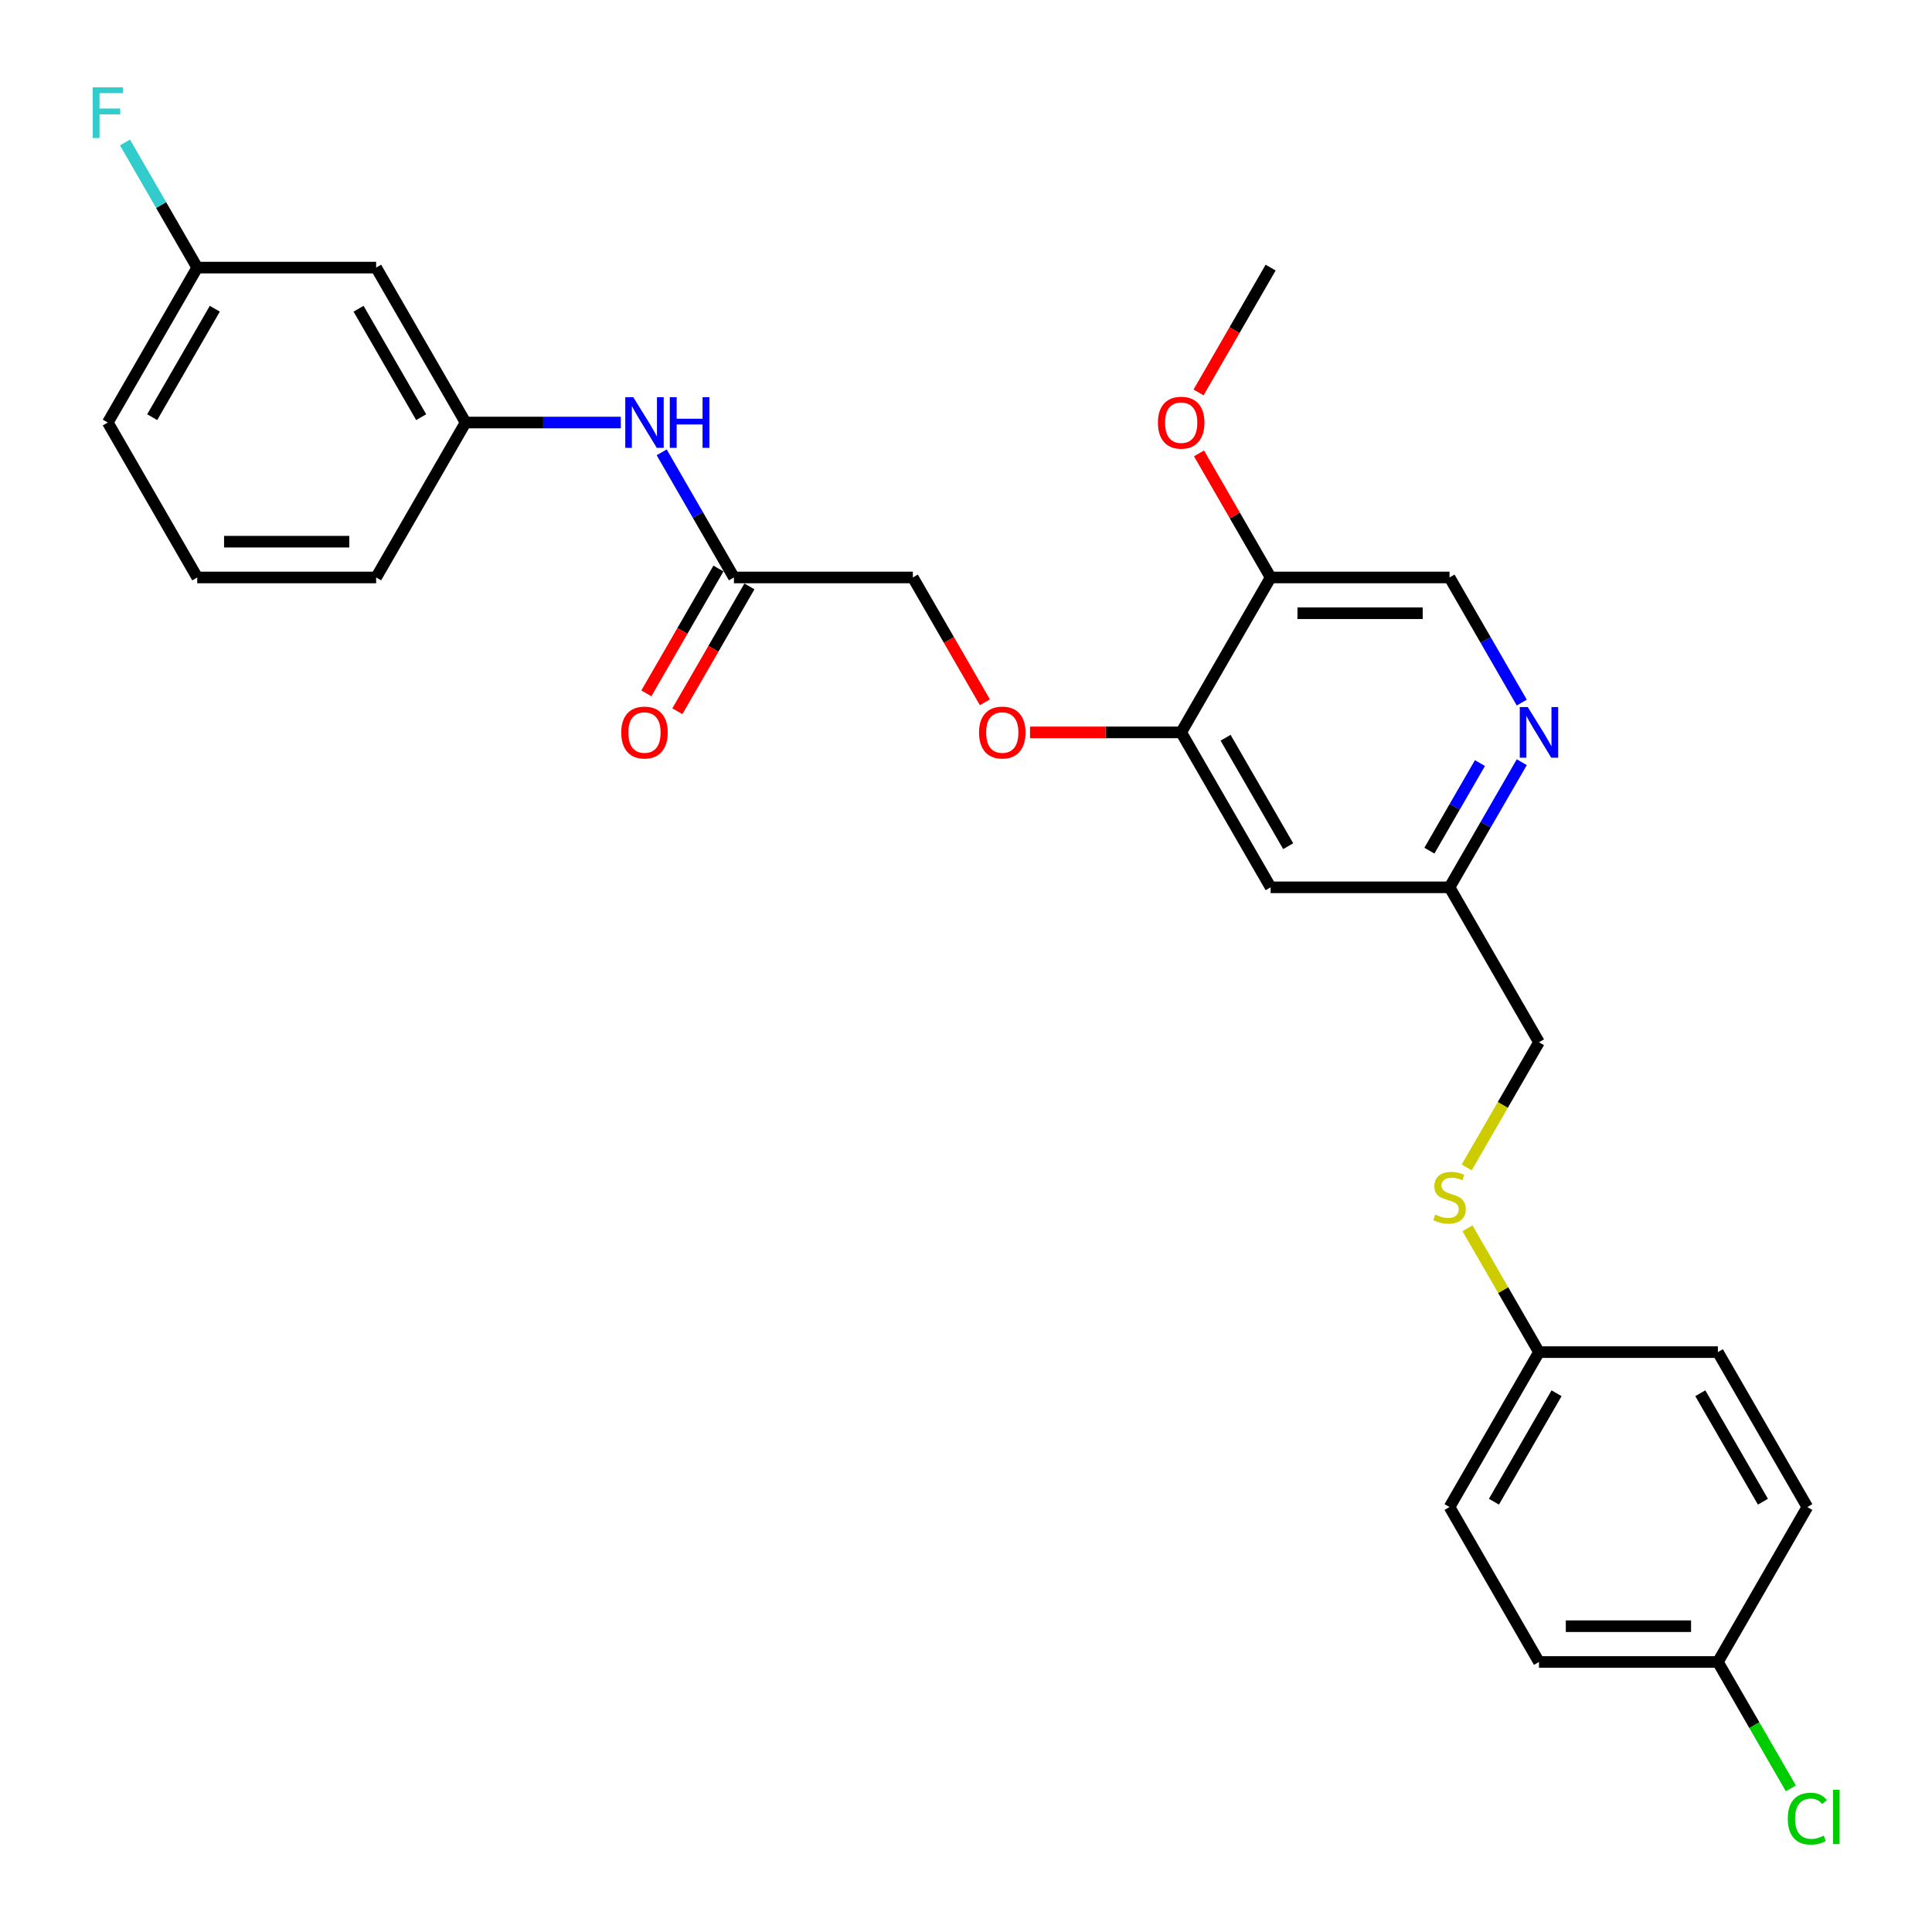 <?xml version='1.0' encoding='iso-8859-1'?>
<svg version='1.1' baseProfile='full'
              xmlns='http://www.w3.org/2000/svg'
                      xmlns:rdkit='http://www.rdkit.org/xml'
                      xmlns:xlink='http://www.w3.org/1999/xlink'
                  xml:space='preserve'
width='1000px' height='1000px' viewBox='0 0 1000 1000'>
<!-- END OF HEADER -->
<rect style='opacity:1.0;fill:#FFFFFF;stroke:none' width='1000' height='1000' x='0' y='0'> </rect>
<path class='bond-1' d='M 611.378,379.085 L 657.677,298.893' style='fill:none;fill-rule:evenodd;stroke:#000000;stroke-width:6px;stroke-linecap:butt;stroke-linejoin:miter;stroke-opacity:1' />
<path class='bond-3' d='M 611.378,379.085 L 657.677,459.277' style='fill:none;fill-rule:evenodd;stroke:#000000;stroke-width:6px;stroke-linecap:butt;stroke-linejoin:miter;stroke-opacity:1' />
<path class='bond-3' d='M 634.362,381.854 L 666.771,437.989' style='fill:none;fill-rule:evenodd;stroke:#000000;stroke-width:6px;stroke-linecap:butt;stroke-linejoin:miter;stroke-opacity:1' />
<path class='bond-5' d='M 611.378,379.085 L 572.256,379.085' style='fill:none;fill-rule:evenodd;stroke:#000000;stroke-width:6px;stroke-linecap:butt;stroke-linejoin:miter;stroke-opacity:1' />
<path class='bond-5' d='M 572.256,379.085 L 533.133,379.085' style='fill:none;fill-rule:evenodd;stroke:#FF0000;stroke-width:6px;stroke-linecap:butt;stroke-linejoin:miter;stroke-opacity:1' />
<path class='bond-0' d='M 787.668,394.512 L 768.972,426.894' style='fill:none;fill-rule:evenodd;stroke:#0000FF;stroke-width:6px;stroke-linecap:butt;stroke-linejoin:miter;stroke-opacity:1' />
<path class='bond-0' d='M 768.972,426.894 L 750.275,459.277' style='fill:none;fill-rule:evenodd;stroke:#000000;stroke-width:6px;stroke-linecap:butt;stroke-linejoin:miter;stroke-opacity:1' />
<path class='bond-0' d='M 766.02,394.967 L 752.933,417.635' style='fill:none;fill-rule:evenodd;stroke:#0000FF;stroke-width:6px;stroke-linecap:butt;stroke-linejoin:miter;stroke-opacity:1' />
<path class='bond-0' d='M 752.933,417.635 L 739.846,440.303' style='fill:none;fill-rule:evenodd;stroke:#000000;stroke-width:6px;stroke-linecap:butt;stroke-linejoin:miter;stroke-opacity:1' />
<path class='bond-28' d='M 787.668,363.658 L 768.972,331.275' style='fill:none;fill-rule:evenodd;stroke:#0000FF;stroke-width:6px;stroke-linecap:butt;stroke-linejoin:miter;stroke-opacity:1' />
<path class='bond-28' d='M 768.972,331.275 L 750.275,298.893' style='fill:none;fill-rule:evenodd;stroke:#000000;stroke-width:6px;stroke-linecap:butt;stroke-linejoin:miter;stroke-opacity:1' />
<path class='bond-6' d='M 657.677,298.893 L 750.275,298.893' style='fill:none;fill-rule:evenodd;stroke:#000000;stroke-width:6px;stroke-linecap:butt;stroke-linejoin:miter;stroke-opacity:1' />
<path class='bond-6' d='M 671.567,317.412 L 736.386,317.412' style='fill:none;fill-rule:evenodd;stroke:#000000;stroke-width:6px;stroke-linecap:butt;stroke-linejoin:miter;stroke-opacity:1' />
<path class='bond-17' d='M 657.677,298.893 L 639.142,266.788' style='fill:none;fill-rule:evenodd;stroke:#000000;stroke-width:6px;stroke-linecap:butt;stroke-linejoin:miter;stroke-opacity:1' />
<path class='bond-17' d='M 639.142,266.788 L 620.606,234.683' style='fill:none;fill-rule:evenodd;stroke:#FF0000;stroke-width:6px;stroke-linecap:butt;stroke-linejoin:miter;stroke-opacity:1' />
<path class='bond-2' d='M 379.884,298.893 L 472.482,298.893' style='fill:none;fill-rule:evenodd;stroke:#000000;stroke-width:6px;stroke-linecap:butt;stroke-linejoin:miter;stroke-opacity:1' />
<path class='bond-4' d='M 379.884,298.893 L 361.187,266.51' style='fill:none;fill-rule:evenodd;stroke:#000000;stroke-width:6px;stroke-linecap:butt;stroke-linejoin:miter;stroke-opacity:1' />
<path class='bond-4' d='M 361.187,266.51 L 342.491,234.127' style='fill:none;fill-rule:evenodd;stroke:#0000FF;stroke-width:6px;stroke-linecap:butt;stroke-linejoin:miter;stroke-opacity:1' />
<path class='bond-11' d='M 371.864,294.263 L 353.211,326.572' style='fill:none;fill-rule:evenodd;stroke:#000000;stroke-width:6px;stroke-linecap:butt;stroke-linejoin:miter;stroke-opacity:1' />
<path class='bond-11' d='M 353.211,326.572 L 334.558,358.88' style='fill:none;fill-rule:evenodd;stroke:#FF0000;stroke-width:6px;stroke-linecap:butt;stroke-linejoin:miter;stroke-opacity:1' />
<path class='bond-11' d='M 387.903,303.523 L 369.249,335.831' style='fill:none;fill-rule:evenodd;stroke:#000000;stroke-width:6px;stroke-linecap:butt;stroke-linejoin:miter;stroke-opacity:1' />
<path class='bond-11' d='M 369.249,335.831 L 350.596,368.14' style='fill:none;fill-rule:evenodd;stroke:#FF0000;stroke-width:6px;stroke-linecap:butt;stroke-linejoin:miter;stroke-opacity:1' />
<path class='bond-8' d='M 657.677,459.277 L 750.275,459.277' style='fill:none;fill-rule:evenodd;stroke:#000000;stroke-width:6px;stroke-linecap:butt;stroke-linejoin:miter;stroke-opacity:1' />
<path class='bond-7' d='M 321.325,218.701 L 281.156,218.701' style='fill:none;fill-rule:evenodd;stroke:#0000FF;stroke-width:6px;stroke-linecap:butt;stroke-linejoin:miter;stroke-opacity:1' />
<path class='bond-7' d='M 281.156,218.701 L 240.987,218.701' style='fill:none;fill-rule:evenodd;stroke:#000000;stroke-width:6px;stroke-linecap:butt;stroke-linejoin:miter;stroke-opacity:1' />
<path class='bond-12' d='M 509.788,363.51 L 491.135,331.201' style='fill:none;fill-rule:evenodd;stroke:#FF0000;stroke-width:6px;stroke-linecap:butt;stroke-linejoin:miter;stroke-opacity:1' />
<path class='bond-12' d='M 491.135,331.201 L 472.482,298.893' style='fill:none;fill-rule:evenodd;stroke:#000000;stroke-width:6px;stroke-linecap:butt;stroke-linejoin:miter;stroke-opacity:1' />
<path class='bond-9' d='M 240.987,218.701 L 194.688,138.508' style='fill:none;fill-rule:evenodd;stroke:#000000;stroke-width:6px;stroke-linecap:butt;stroke-linejoin:miter;stroke-opacity:1' />
<path class='bond-9' d='M 218.003,215.932 L 185.594,159.797' style='fill:none;fill-rule:evenodd;stroke:#000000;stroke-width:6px;stroke-linecap:butt;stroke-linejoin:miter;stroke-opacity:1' />
<path class='bond-25' d='M 240.987,218.701 L 194.688,298.893' style='fill:none;fill-rule:evenodd;stroke:#000000;stroke-width:6px;stroke-linecap:butt;stroke-linejoin:miter;stroke-opacity:1' />
<path class='bond-15' d='M 750.275,459.277 L 796.574,539.469' style='fill:none;fill-rule:evenodd;stroke:#000000;stroke-width:6px;stroke-linecap:butt;stroke-linejoin:miter;stroke-opacity:1' />
<path class='bond-14' d='M 194.688,138.508 L 102.09,138.508' style='fill:none;fill-rule:evenodd;stroke:#000000;stroke-width:6px;stroke-linecap:butt;stroke-linejoin:miter;stroke-opacity:1' />
<path class='bond-10' d='M 759.161,604.272 L 777.868,571.871' style='fill:none;fill-rule:evenodd;stroke:#CCCC00;stroke-width:6px;stroke-linecap:butt;stroke-linejoin:miter;stroke-opacity:1' />
<path class='bond-10' d='M 777.868,571.871 L 796.574,539.469' style='fill:none;fill-rule:evenodd;stroke:#000000;stroke-width:6px;stroke-linecap:butt;stroke-linejoin:miter;stroke-opacity:1' />
<path class='bond-13' d='M 759.567,635.755 L 778.071,667.804' style='fill:none;fill-rule:evenodd;stroke:#CCCC00;stroke-width:6px;stroke-linecap:butt;stroke-linejoin:miter;stroke-opacity:1' />
<path class='bond-13' d='M 778.071,667.804 L 796.574,699.854' style='fill:none;fill-rule:evenodd;stroke:#000000;stroke-width:6px;stroke-linecap:butt;stroke-linejoin:miter;stroke-opacity:1' />
<path class='bond-20' d='M 796.574,699.854 L 889.172,699.854' style='fill:none;fill-rule:evenodd;stroke:#000000;stroke-width:6px;stroke-linecap:butt;stroke-linejoin:miter;stroke-opacity:1' />
<path class='bond-21' d='M 796.574,699.854 L 750.275,780.046' style='fill:none;fill-rule:evenodd;stroke:#000000;stroke-width:6px;stroke-linecap:butt;stroke-linejoin:miter;stroke-opacity:1' />
<path class='bond-21' d='M 805.668,721.142 L 773.259,777.277' style='fill:none;fill-rule:evenodd;stroke:#000000;stroke-width:6px;stroke-linecap:butt;stroke-linejoin:miter;stroke-opacity:1' />
<path class='bond-18' d='M 102.09,138.508 L 83.394,106.126' style='fill:none;fill-rule:evenodd;stroke:#000000;stroke-width:6px;stroke-linecap:butt;stroke-linejoin:miter;stroke-opacity:1' />
<path class='bond-18' d='M 83.394,106.126 L 64.697,73.743' style='fill:none;fill-rule:evenodd;stroke:#33CCCC;stroke-width:6px;stroke-linecap:butt;stroke-linejoin:miter;stroke-opacity:1' />
<path class='bond-30' d='M 102.09,138.508 L 55.791,218.701' style='fill:none;fill-rule:evenodd;stroke:#000000;stroke-width:6px;stroke-linecap:butt;stroke-linejoin:miter;stroke-opacity:1' />
<path class='bond-30' d='M 111.183,159.797 L 78.774,215.932' style='fill:none;fill-rule:evenodd;stroke:#000000;stroke-width:6px;stroke-linecap:butt;stroke-linejoin:miter;stroke-opacity:1' />
<path class='bond-16' d='M 889.172,860.238 L 796.574,860.238' style='fill:none;fill-rule:evenodd;stroke:#000000;stroke-width:6px;stroke-linecap:butt;stroke-linejoin:miter;stroke-opacity:1' />
<path class='bond-16' d='M 875.283,841.718 L 810.464,841.718' style='fill:none;fill-rule:evenodd;stroke:#000000;stroke-width:6px;stroke-linecap:butt;stroke-linejoin:miter;stroke-opacity:1' />
<path class='bond-19' d='M 889.172,860.238 L 908.056,892.945' style='fill:none;fill-rule:evenodd;stroke:#000000;stroke-width:6px;stroke-linecap:butt;stroke-linejoin:miter;stroke-opacity:1' />
<path class='bond-19' d='M 908.056,892.945 L 926.939,925.652' style='fill:none;fill-rule:evenodd;stroke:#00CC00;stroke-width:6px;stroke-linecap:butt;stroke-linejoin:miter;stroke-opacity:1' />
<path class='bond-29' d='M 889.172,860.238 L 935.471,780.046' style='fill:none;fill-rule:evenodd;stroke:#000000;stroke-width:6px;stroke-linecap:butt;stroke-linejoin:miter;stroke-opacity:1' />
<path class='bond-27' d='M 620.371,203.126 L 639.024,170.817' style='fill:none;fill-rule:evenodd;stroke:#FF0000;stroke-width:6px;stroke-linecap:butt;stroke-linejoin:miter;stroke-opacity:1' />
<path class='bond-27' d='M 639.024,170.817 L 657.677,138.508' style='fill:none;fill-rule:evenodd;stroke:#000000;stroke-width:6px;stroke-linecap:butt;stroke-linejoin:miter;stroke-opacity:1' />
<path class='bond-23' d='M 889.172,699.854 L 935.471,780.046' style='fill:none;fill-rule:evenodd;stroke:#000000;stroke-width:6px;stroke-linecap:butt;stroke-linejoin:miter;stroke-opacity:1' />
<path class='bond-23' d='M 880.079,721.142 L 912.488,777.277' style='fill:none;fill-rule:evenodd;stroke:#000000;stroke-width:6px;stroke-linecap:butt;stroke-linejoin:miter;stroke-opacity:1' />
<path class='bond-22' d='M 750.275,780.046 L 796.574,860.238' style='fill:none;fill-rule:evenodd;stroke:#000000;stroke-width:6px;stroke-linecap:butt;stroke-linejoin:miter;stroke-opacity:1' />
<path class='bond-24' d='M 102.09,298.893 L 194.688,298.893' style='fill:none;fill-rule:evenodd;stroke:#000000;stroke-width:6px;stroke-linecap:butt;stroke-linejoin:miter;stroke-opacity:1' />
<path class='bond-24' d='M 115.979,280.373 L 180.798,280.373' style='fill:none;fill-rule:evenodd;stroke:#000000;stroke-width:6px;stroke-linecap:butt;stroke-linejoin:miter;stroke-opacity:1' />
<path class='bond-26' d='M 102.09,298.893 L 55.791,218.701' style='fill:none;fill-rule:evenodd;stroke:#000000;stroke-width:6px;stroke-linecap:butt;stroke-linejoin:miter;stroke-opacity:1' />
<path  class='atom-1' d='M 790.778 365.973
L 799.371 379.863
Q 800.223 381.233, 801.593 383.715
Q 802.964 386.197, 803.038 386.345
L 803.038 365.973
L 806.519 365.973
L 806.519 392.197
L 802.927 392.197
L 793.704 377.011
Q 792.63 375.233, 791.481 373.196
Q 790.37 371.159, 790.037 370.529
L 790.037 392.197
L 786.629 392.197
L 786.629 365.973
L 790.778 365.973
' fill='#0000FF'/>
<path  class='atom-5' d='M 327.788 205.589
L 336.381 219.478
Q 337.233 220.849, 338.603 223.331
Q 339.974 225.812, 340.048 225.96
L 340.048 205.589
L 343.53 205.589
L 343.53 231.812
L 339.937 231.812
L 330.714 216.626
Q 329.64 214.849, 328.492 212.811
Q 327.381 210.774, 327.047 210.145
L 327.047 231.812
L 323.64 231.812
L 323.64 205.589
L 327.788 205.589
' fill='#0000FF'/>
<path  class='atom-5' d='M 346.678 205.589
L 350.234 205.589
L 350.234 216.738
L 363.642 216.738
L 363.642 205.589
L 367.198 205.589
L 367.198 231.812
L 363.642 231.812
L 363.642 219.701
L 350.234 219.701
L 350.234 231.812
L 346.678 231.812
L 346.678 205.589
' fill='#0000FF'/>
<path  class='atom-6' d='M 506.743 379.159
Q 506.743 372.862, 509.854 369.344
Q 512.965 365.825, 518.781 365.825
Q 524.596 365.825, 527.707 369.344
Q 530.818 372.862, 530.818 379.159
Q 530.818 385.53, 527.67 389.16
Q 524.522 392.752, 518.781 392.752
Q 513.002 392.752, 509.854 389.16
Q 506.743 385.567, 506.743 379.159
M 518.781 389.789
Q 522.781 389.789, 524.929 387.122
Q 527.114 384.419, 527.114 379.159
Q 527.114 374.011, 524.929 371.418
Q 522.781 368.788, 518.781 368.788
Q 514.78 368.788, 512.595 371.381
Q 510.447 373.974, 510.447 379.159
Q 510.447 384.456, 512.595 387.122
Q 514.78 389.789, 518.781 389.789
' fill='#FF0000'/>
<path  class='atom-11' d='M 742.868 628.662
Q 743.164 628.773, 744.386 629.292
Q 745.608 629.81, 746.942 630.144
Q 748.312 630.44, 749.646 630.44
Q 752.127 630.44, 753.572 629.255
Q 755.016 628.032, 755.016 625.921
Q 755.016 624.477, 754.276 623.588
Q 753.572 622.699, 752.461 622.217
Q 751.35 621.736, 749.498 621.18
Q 747.164 620.476, 745.757 619.81
Q 744.386 619.143, 743.386 617.736
Q 742.423 616.328, 742.423 613.958
Q 742.423 610.661, 744.645 608.624
Q 746.905 606.587, 751.35 606.587
Q 754.387 606.587, 757.831 608.031
L 756.979 610.883
Q 753.831 609.587, 751.461 609.587
Q 748.905 609.587, 747.497 610.661
Q 746.09 611.698, 746.127 613.513
Q 746.127 614.921, 746.831 615.772
Q 747.572 616.624, 748.609 617.106
Q 749.683 617.587, 751.461 618.143
Q 753.831 618.884, 755.239 619.625
Q 756.646 620.365, 757.646 621.884
Q 758.683 623.365, 758.683 625.921
Q 758.683 629.551, 756.239 631.514
Q 753.831 633.44, 749.794 633.44
Q 747.46 633.44, 745.683 632.922
Q 743.942 632.44, 741.868 631.588
L 742.868 628.662
' fill='#CCCC00'/>
<path  class='atom-12' d='M 321.547 379.159
Q 321.547 372.862, 324.658 369.344
Q 327.769 365.825, 333.585 365.825
Q 339.4 365.825, 342.511 369.344
Q 345.622 372.862, 345.622 379.159
Q 345.622 385.53, 342.474 389.16
Q 339.326 392.752, 333.585 392.752
Q 327.806 392.752, 324.658 389.16
Q 321.547 385.567, 321.547 379.159
M 333.585 389.789
Q 337.585 389.789, 339.733 387.122
Q 341.918 384.419, 341.918 379.159
Q 341.918 374.011, 339.733 371.418
Q 337.585 368.788, 333.585 368.788
Q 329.584 368.788, 327.399 371.381
Q 325.251 373.974, 325.251 379.159
Q 325.251 384.456, 327.399 387.122
Q 329.584 389.789, 333.585 389.789
' fill='#FF0000'/>
<path  class='atom-18' d='M 599.341 218.775
Q 599.341 212.478, 602.452 208.959
Q 605.563 205.441, 611.378 205.441
Q 617.194 205.441, 620.305 208.959
Q 623.416 212.478, 623.416 218.775
Q 623.416 225.145, 620.268 228.775
Q 617.12 232.368, 611.378 232.368
Q 605.6 232.368, 602.452 228.775
Q 599.341 225.182, 599.341 218.775
M 611.378 229.405
Q 615.379 229.405, 617.527 226.738
Q 619.712 224.034, 619.712 218.775
Q 619.712 213.626, 617.527 211.034
Q 615.379 208.404, 611.378 208.404
Q 607.378 208.404, 605.193 210.996
Q 603.045 213.589, 603.045 218.775
Q 603.045 224.071, 605.193 226.738
Q 607.378 229.405, 611.378 229.405
' fill='#FF0000'/>
<path  class='atom-19' d='M 47.994 45.204
L 63.587 45.204
L 63.587 48.205
L 51.513 48.205
L 51.513 56.168
L 62.254 56.168
L 62.254 59.205
L 51.513 59.205
L 51.513 71.428
L 47.994 71.428
L 47.994 45.204
' fill='#33CCCC'/>
<path  class='atom-20' d='M 925.36 941.338
Q 925.36 934.819, 928.397 931.411
Q 931.471 927.967, 937.286 927.967
Q 942.694 927.967, 945.583 931.782
L 943.138 933.782
Q 941.027 931.004, 937.286 931.004
Q 933.323 931.004, 931.212 933.671
Q 929.138 936.3, 929.138 941.338
Q 929.138 946.523, 931.286 949.19
Q 933.471 951.857, 937.694 951.857
Q 940.583 951.857, 943.953 950.116
L 944.99 952.894
Q 943.62 953.783, 941.546 954.301
Q 939.472 954.82, 937.175 954.82
Q 931.471 954.82, 928.397 951.338
Q 925.36 947.857, 925.36 941.338
' fill='#00CC00'/>
<path  class='atom-20' d='M 948.768 926.374
L 952.176 926.374
L 952.176 954.487
L 948.768 954.487
L 948.768 926.374
' fill='#00CC00'/>
</svg>
